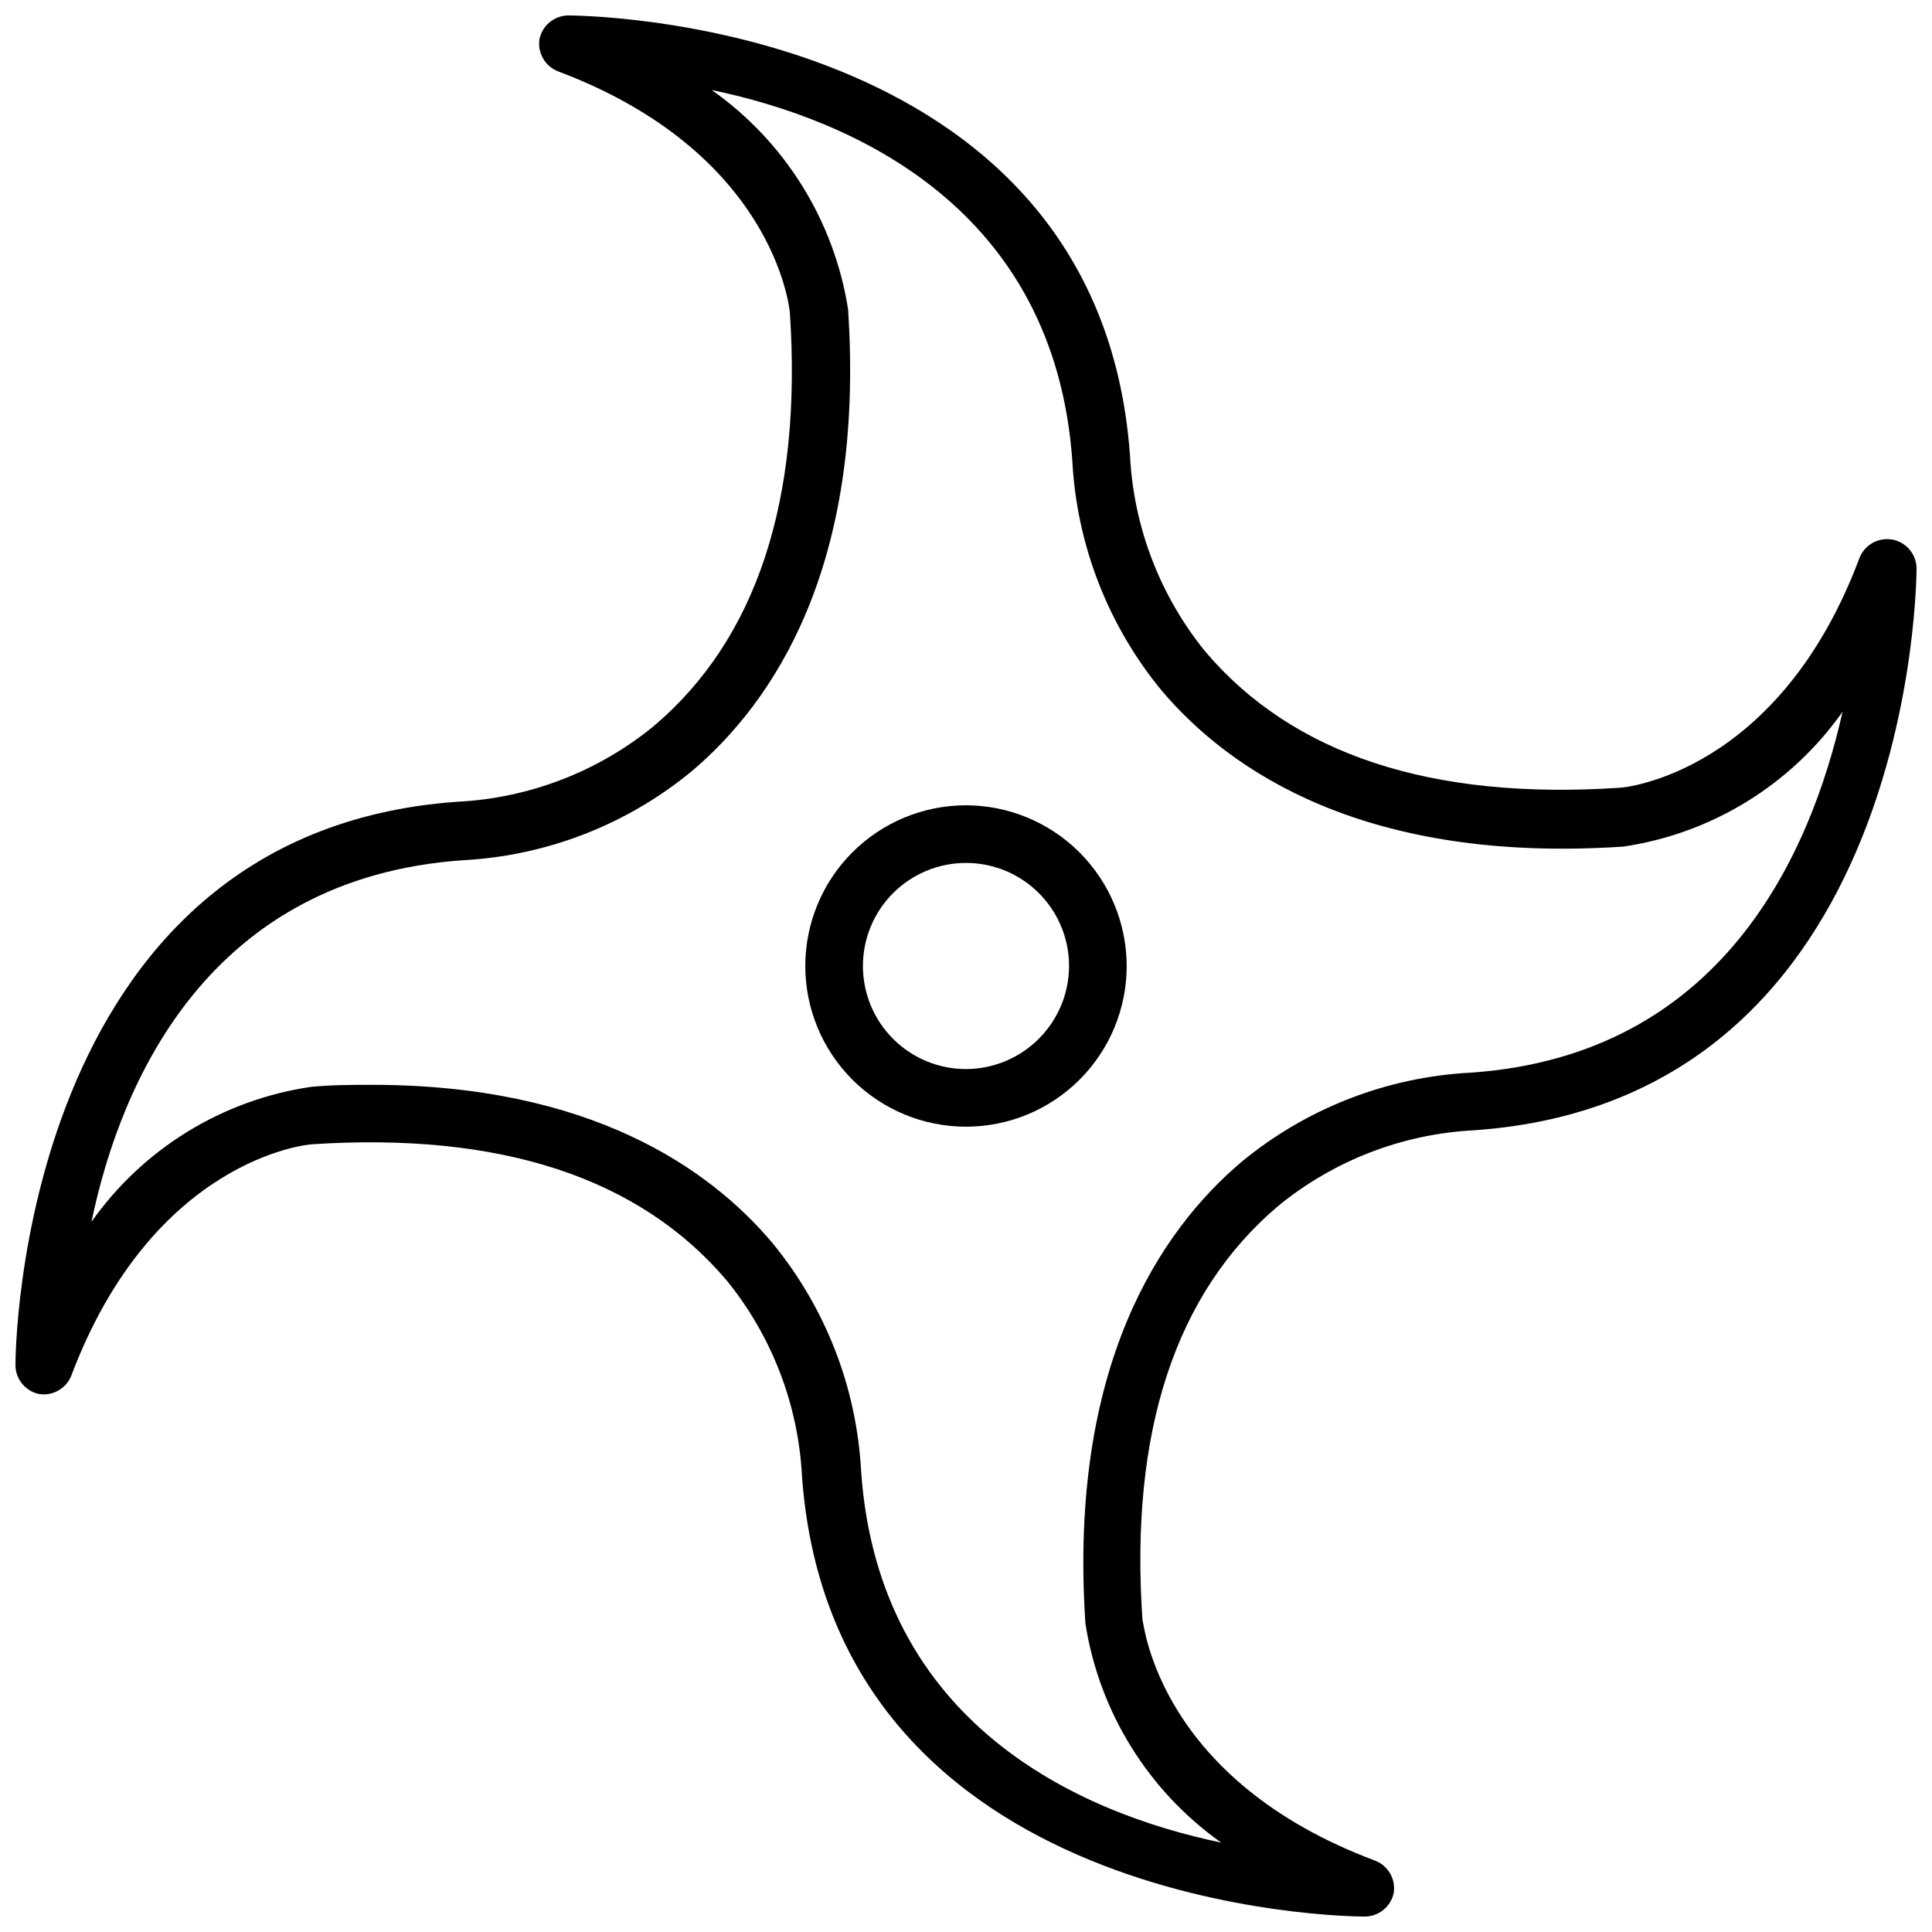 <?xml version="1.0" encoding="UTF-8"?>
<!-- Uploaded to: ICON Repo, www.iconrepo.com, Generator: ICON Repo Mixer Tools -->
<svg width="800px" height="800px" version="1.1" viewBox="144 144 512 512" xmlns="http://www.w3.org/2000/svg">
 <defs>
  <clipPath id="a">
   <path d="m148.09 148.09h503.81v503.81h-503.81z"/>
  </clipPath>
 </defs>
 <g clip-path="url(#a)">
  <path d="m645.29 286.96c-3.621-0.551-7.148 1.473-8.5 4.879-21.332 56.996-62.27 60.93-63.605 60.93-49.91 3.305-86.594-8.816-109.73-36.055h-0.004c-12.023-14.777-19.027-33.004-19.992-52.031-8.426-116.59-147.68-116.59-149.02-116.59-3.652 0.109-6.75 2.719-7.477 6.297-0.551 3.625 1.473 7.152 4.879 8.504 56.996 21.41 61.324 62.344 61.48 63.918 3.305 49.672-8.816 86.594-36.133 109.66v0.004c-14.742 12.035-32.945 19.043-51.953 19.992-116.74 8.266-117.14 147.68-117.14 149.1-0.078 3.801 2.574 7.113 6.297 7.871 3.625 0.551 7.152-1.473 8.504-4.879 21.648-57.387 62.582-61.324 63.918-61.324 49.828-3.227 86.594 8.816 109.73 36.055h0.004c12.023 14.777 19.027 33.004 19.996 52.035 8.422 115.4 145.08 116.58 148.94 116.58 3.801 0.078 7.113-2.57 7.871-6.297 0.551-3.625-1.473-7.148-4.879-8.5-57.309-21.414-61.246-62.348-61.719-63.922-3.387-49.75 8.738-86.594 36.055-109.66 14.742-12.039 32.945-19.047 51.953-19.996 117.14-8.266 117.14-147.68 117.14-149.1-0.141-3.75-2.906-6.879-6.613-7.477zm-111.46 141.3c-22.27 1.148-43.574 9.43-60.773 23.617-21.41 18.105-45.973 54.004-41.406 122.41 3.672 23.402 16.645 44.324 35.977 58.016-37.785-7.871-90.688-31.488-95.41-98.242-1.148-22.266-9.43-43.574-23.617-60.773-16.688-19.758-48.332-41.797-106.04-41.797-5.195 0-10.629 0-16.215 0.551h-0.004c-23.438 3.461-44.434 16.379-58.094 35.738 7.871-37.863 31.488-91.078 98.32-95.801v-0.004c22.27-1.148 43.574-9.426 60.773-23.613 21.41-18.105 45.973-54.004 41.406-122.41-3.68-23.461-16.719-44.422-36.133-58.098 37.863 7.871 90.844 31.488 95.566 98.32v0.004c1.188 22.258 9.461 43.551 23.617 60.77 18.105 21.41 54.082 45.973 122.41 41.406 23.438-3.461 44.434-16.379 58.094-35.738-8.5 37.707-31.879 91-98.477 95.645z"/>
 </g>
 <path d="m400 357.41c-11.297 0-22.129 4.488-30.117 12.473-7.984 7.988-12.473 18.82-12.473 30.117 0 11.293 4.488 22.125 12.473 30.113 7.988 7.984 18.82 12.473 30.117 12.473 11.293 0 22.125-4.488 30.113-12.473 7.984-7.988 12.473-18.82 12.473-30.113-0.02-11.289-4.516-22.109-12.496-30.094-7.984-7.981-18.805-12.473-30.09-12.496zm0 69.902c-7.246 0-14.195-2.875-19.316-8-5.125-5.121-8-12.07-8-19.312 0-7.246 2.875-14.195 8-19.316 5.121-5.125 12.07-8 19.316-8 7.242 0 14.191 2.875 19.312 8 5.125 5.121 8 12.07 8 19.316-0.02 7.238-2.902 14.172-8.023 19.289-5.117 5.121-12.051 8.004-19.289 8.023z"/>
</svg>